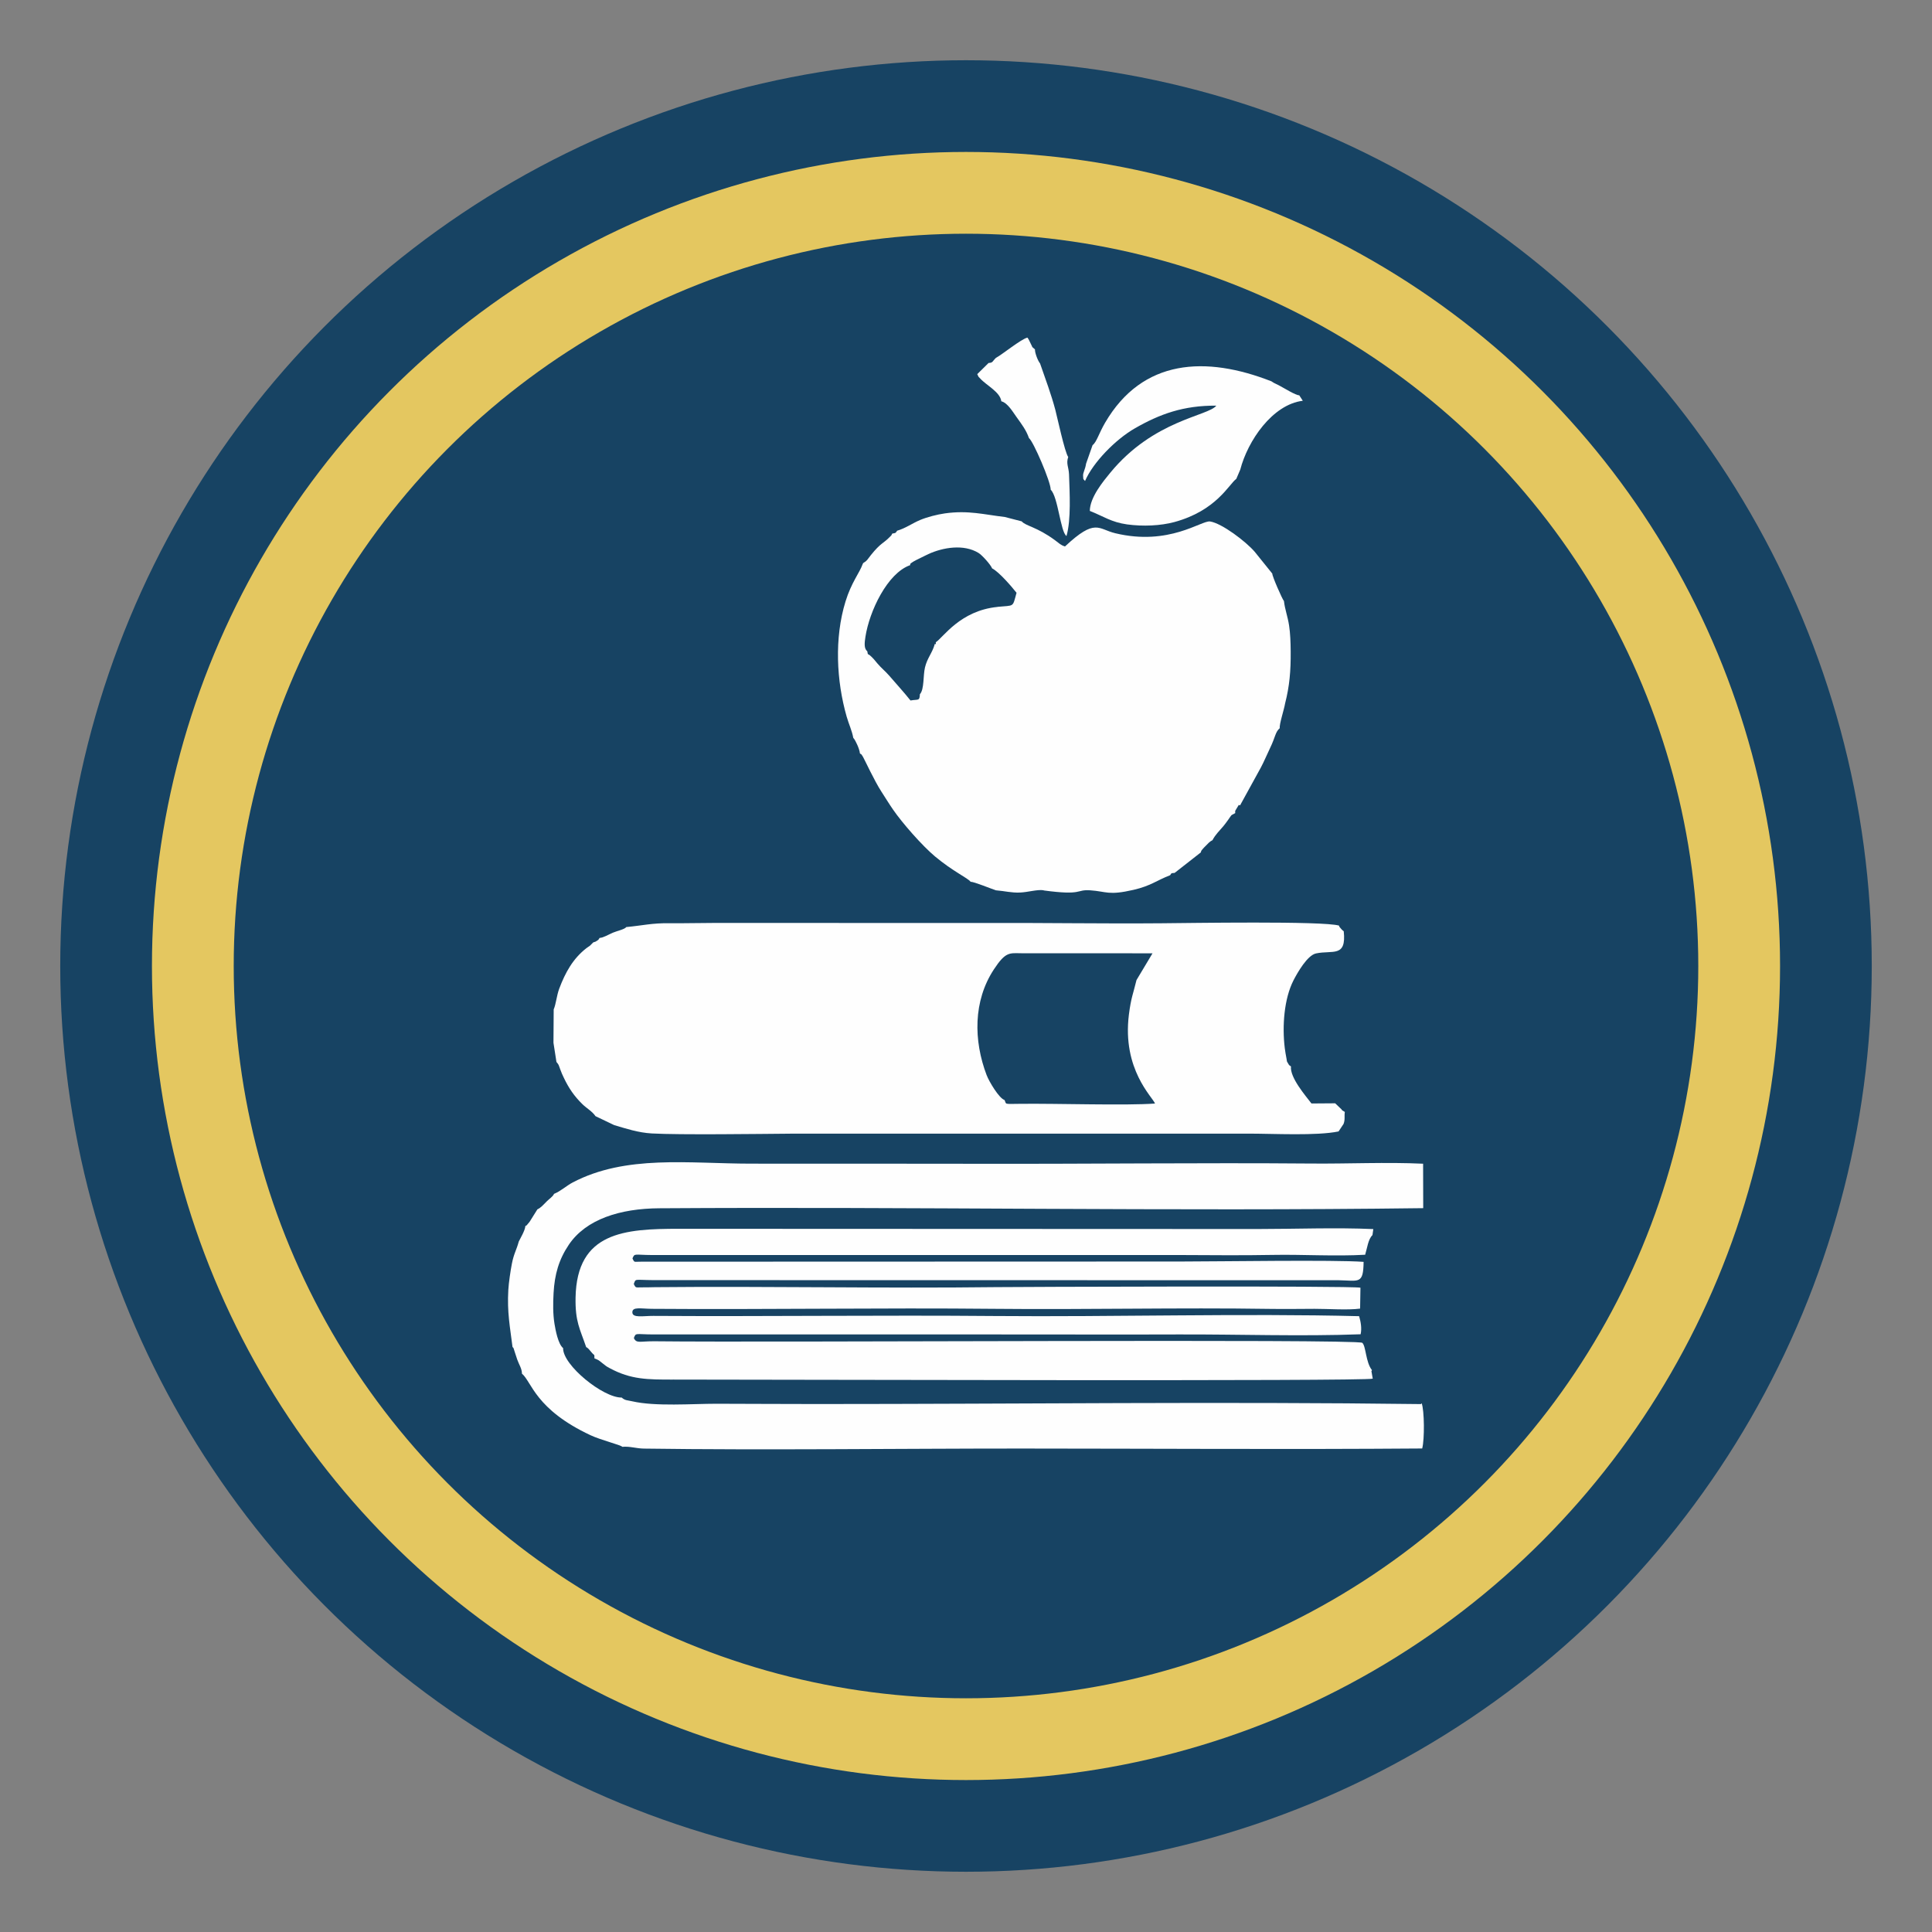 <?xml version="1.0" encoding="UTF-8"?> <!-- Creator: CorelDRAW --> <svg xmlns="http://www.w3.org/2000/svg" xmlns:xlink="http://www.w3.org/1999/xlink" xmlns:xodm="http://www.corel.com/coreldraw/odm/2003" xml:space="preserve" width="12.499mm" height="12.499mm" style="shape-rendering:geometricPrecision; text-rendering:geometricPrecision; image-rendering:optimizeQuality; fill-rule:evenodd; clip-rule:evenodd" viewBox="0 0 336.44 336.44"><rect x="0" y="0" width="336.44" height="336.44" fill="#808080" stroke="none"/> <defs> <style type="text/css"> <![CDATA[ .str0 {stroke:#E4C760;stroke-width:14.24;stroke-miterlimit:22.926} .fil0 {fill:none} .fil2 {fill:#FEFEFE} .fil1 {fill:#174363} ]]> </style> </defs> <g id="Слой_x0020_1">  <rect class="fil0" width="336.44" height="336.44"></rect> <circle class="fil1" cx="168.22" cy="168.22" r="157.73"></circle> <circle class="fil0 str0" cx="168.22" cy="168.22" r="134.64"></circle> <g id="_2293087907824"> <path class="fil2" d="M247.47 244.51c-34.5,-0.45 -70.41,-0.01 -105.19,-0.01 -5.84,0 -11.69,-0.04 -17.53,-0.05 -4.19,-0 -10.62,0.5 -14.62,-0.42 -0.91,-0.21 -1.28,-0.13 -1.87,-0.66 -3.21,0.06 -10.27,-5.63 -10.2,-8.61 -0.87,-0.7 -1.32,-3.13 -1.5,-4.22 -0.28,-1.71 -0.26,-3.6 -0.16,-5.38 0.18,-3.24 0.92,-5.83 2.66,-8.41 2.99,-4.43 8.92,-6.3 15.74,-6.34 44.22,-0.29 88.89,0.55 133.04,-0.02l-0.02 -7.74c-6.4,-0.3 -13.11,0.03 -19.46,-0.03 -19.3,-0.16 -39.17,0.09 -58.61,0.04 -13,-0.03 -25.99,-0.01 -38.99,-0.02 -10.84,-0.01 -21.77,-1.59 -31.04,3.28 -1.1,0.58 -2.04,1.49 -3.24,1.98 -0.19,0.47 -0.83,0.86 -1.28,1.32 -0.58,0.58 -1.01,1.1 -1.62,1.38l-1.36 2.17c-0.05,0.06 -0.2,0.25 -0.26,0.31 -0.4,0.44 0.08,0.07 -0.48,0.44 -0.02,0.71 -0.93,2.24 -1.14,2.68 -0.4,1.5 -0.86,2.08 -1.21,3.91 -0.23,1.18 -0.54,3.28 -0.61,4.5 -0.23,3.94 0.3,6.49 0.73,9.96 0.24,0.19 0.16,0.22 0.38,0.84 0.17,0.49 0.31,0.96 0.44,1.34 0.32,0.91 0.82,1.58 0.82,2.46 1.71,1.42 2.31,6.21 11.94,10.72 1.87,0.87 5.26,1.69 5.54,2.02 1.35,-0.12 2.36,0.29 3.8,0.31 21.17,0.29 44.43,-0.01 65.69,-0.01 23.25,0.01 46.56,0.17 69.8,-0.01 0.43,-1.61 0.38,-6.62 -0.09,-7.88l-0.1 0.12z"></path> <path class="fil2" d="M117.17 240.24c18.42,0 120.65,0.32 121.88,-0.16l-0.23 -1.31 0.1 -0.17c-1.11,-1.37 -1.04,-4.2 -1.69,-4.76 -0.82,-0.71 -102.76,-0.03 -123.19,-0.27 -2.59,-0.03 -3.19,0.44 -3.66,-0.56 0.38,-0.98 0.22,-0.64 3.39,-0.63l59.66 0c10.55,-0.01 21.11,0.04 31.66,0 10.46,-0.04 21.47,0.36 31.85,-0.03 0.23,-1.03 0.03,-2.16 -0.26,-3.15 -20.18,-0.51 -42.81,0.15 -63.51,-0.03 -19.63,-0.17 -39.64,0.1 -59.4,-0.02 -1.74,-0.01 -3.62,0.4 -3.65,-0.6 -0.03,-1.03 1.44,-0.65 3.39,-0.63 19.81,0.15 39.96,-0.2 59.66,0 15.94,0.16 32.17,-0.23 47.89,0.01 2.62,0.04 5.23,-0 7.85,-0.01 2.3,-0.01 5.81,0.25 7.94,-0.04l0.06 -3.64c-1.62,-0.36 -60.67,-0.14 -63.47,-0.1 -19.55,0.24 -39.72,-0.18 -59.4,0.01 -0.68,0.01 -1.46,0.04 -2.12,0.03 -1.22,-0.02 -1.18,0.2 -1.55,-0.59 0.37,-0.99 0.06,-0.69 3.41,-0.67l119.32 0.02c3.56,0.06 4.31,0.76 4.36,-3.2 -4.96,-0.38 -25.26,-0.06 -31.83,-0.06l-93.97 0.03c-1.27,-0.02 -1.15,0.23 -1.52,-0.57 0.39,-0.95 0.31,-0.6 3.38,-0.59l92.11 0c5.28,0.02 10.7,0.08 15.96,-0.02 5.29,-0.1 10.92,0.27 16.14,-0.03 0.37,-1.23 0.52,-2.7 1.27,-3.42l0.15 -1.05c-6.51,-0.29 -13.61,-0.01 -20.18,-0.01l-100.74 -0.04c-9.45,0 -17.78,0.54 -18,11.96 -0.08,4.23 0.76,5.45 1.85,8.65 0.29,0.1 0.63,0.54 0.89,0.86 0.59,0.73 0.54,0.22 0.54,1.09 0.82,0.34 0.68,0.28 1.44,0.88 0.59,0.47 0.64,0.52 1.24,0.84 3.69,1.99 6.61,1.98 11,1.98z"></path> <path class="fil2" d="M137.58 197.41l79.81 0c4.39,0 11.89,0.41 15.71,-0.38l0.87 -1.31c0.3,-0.8 0.1,-1.3 0.22,-2.09 -0.94,-0.55 -0.12,-0.05 -0.8,-0.66l-0.72 -0.69c-0.03,-0.03 -0.11,-0.1 -0.16,-0.15l-4.13 0.03c-1.04,-1.36 -3.77,-4.51 -3.57,-6.45 -0.3,-0.26 -0.22,-0.02 -0.54,-0.59 -0.27,-0.48 -0.11,-0.13 -0.24,-0.79 -0.11,-0.54 -0.23,-1.3 -0.3,-1.83 -0.47,-3.84 -0.11,-8.58 1.51,-11.76 0.71,-1.39 2.44,-4.4 3.94,-4.71 2.87,-0.61 5.32,0.77 4.82,-3.86 -0.25,-0.19 -0.31,-0.24 -0.48,-0.45 -0.65,-0.78 -0.15,-0.15 -0.33,-0.53 -2.65,-0.84 -26.37,-0.44 -30.97,-0.41 -10.36,0.09 -20.78,-0.1 -31.14,-0.05l-46.58 -0.01c-2.62,-0 -5.24,0.08 -7.85,0.05 -3.18,-0.04 -4.68,0.4 -7.59,0.67 -0.26,0.39 -1.57,0.66 -2.31,0.97 -0.88,0.37 -1.64,0.88 -2.33,0.92 -0.3,0.37 -0.01,0.2 -0.47,0.5 -0.42,0.27 -0.22,0.12 -0.64,0.28l-0.58 0.58c-0.28,0.22 -0.26,0.15 -0.62,0.43 -2.33,1.82 -3.66,4.21 -4.73,7.06 -0.45,1.21 -0.55,2.65 -0.96,3.6l-0.04 5.81 0.52 3.34c0.44,0.52 0.36,0.48 0.65,1.26 0.28,0.76 0.34,0.86 0.62,1.46 0.87,1.84 1.81,3.22 3.25,4.63 0.71,0.7 1.72,1.25 2.28,2.09l3.26 1.56c2.12,0.62 4.16,1.31 6.54,1.45 4.82,0.27 18.91,0.08 24.07,0.04zm34.25 -10.14c-2.32,-6.08 -2.36,-12.97 1.24,-18.45 2.07,-3.16 2.75,-2.83 4.8,-2.82l22.83 0.01 -2.79 4.66c-0.59,2.44 -0.94,3.03 -1.32,5.99 -1.21,9.6 4.17,14.42 4.54,15.51 -5.1,0.38 -17.05,-0.03 -23.52,0.05 -2.96,0.04 -2.28,0.1 -2.69,-0.67 -0.94,-0.28 -2.69,-3.23 -3.09,-4.29z"></path> <path class="fil2" d="M181.74 155.06c6.92,0.93 5.55,-0.2 8.13,-0.02 2.85,0.2 3.14,0.93 7.52,-0.08 3,-0.69 4.02,-1.64 6.38,-2.55 0.27,-0.46 0.24,-0.33 0.78,-0.4l4.56 -3.57c0.1,-0.37 0.01,-0.18 0.31,-0.57 0.1,-0.13 0.35,-0.38 0.5,-0.53 0.48,-0.48 0.72,-0.79 1.22,-1.03 0.54,-1.02 1.17,-1.57 1.88,-2.42 0.37,-0.45 0.48,-0.61 0.89,-1.18 0.65,-0.89 0.31,-0.65 1.19,-1.11 0.05,-0.48 -0.18,-0.11 0.27,-0.85 0.66,-1.09 0.2,-0.37 0.59,-0.53l3.59 -6.53c0.58,-1.08 1.12,-2.39 1.61,-3.4 0.97,-1.99 0.89,-2.78 1.7,-3.49 -0.11,-0.66 0.75,-3.22 0.93,-4.31 0.77,-3.01 1,-5.66 0.97,-9.05 -0.01,-1.59 -0.07,-3.16 -0.28,-4.53 -0.24,-1.58 -0.73,-2.8 -0.89,-4.24 -0.3,-0.33 -2.08,-4.39 -2.03,-4.78l-3.07 -3.81c-1.53,-1.78 -5.7,-4.95 -7.76,-5.27 -1.49,-0.23 -7.1,4.31 -16.51,2.05 -3.01,-0.72 -3.43,-2.69 -8.76,2.3 -0.78,-0.24 -0.94,-0.5 -1.79,-1.12 -3.15,-2.31 -5.05,-2.43 -5.75,-3.25l-2.94 -0.76c-3.63,-0.42 -6.33,-1.2 -10.42,-0.63 -1.41,0.2 -3.12,0.65 -4.3,1.14 -1.43,0.6 -2.51,1.43 -4.03,1.88 -0.33,0.47 -0.23,0.39 -0.84,0.49 -0.34,0.57 0.08,0.05 -0.51,0.66 -1.01,1.04 -1.53,0.98 -3.21,3.08 -0.69,0.87 -0.63,0.97 -1.36,1.41l-0.09 0.19c-0.52,1.48 -1.96,3.17 -2.98,6.49 -1.97,6.39 -1.58,13.84 0.2,20.06 0.39,1.35 0.92,2.42 1.15,3.69l0.19 0.24c0.15,0.22 0.87,1.54 0.97,2.47 0.36,0.32 0.08,-0.13 0.54,0.61 0.23,0.38 1.99,4.19 3.19,6.03 0.65,1 1.36,2.17 2.05,3.16 1.61,2.34 5.05,6.26 7.29,8.14 3.13,2.62 5.71,3.75 6.2,4.41 0.64,0.01 3.52,1.2 4.41,1.49 1.59,0.13 2.68,0.45 4.18,0.39 1.46,-0.06 2.96,-0.56 4.13,-0.4zm-8.04 -49.37c-6.52,0.65 -9.44,5.32 -10.75,6.16 0.03,0.48 0.15,0.31 -0.16,0.28 -0.44,1.6 -1.31,2.42 -1.71,4.08 -0.35,1.45 -0.11,3.84 -0.89,4.68 -0.06,1.21 -0.22,0.86 -1.64,1.09 -1,-1.27 -2.41,-2.82 -3.72,-4.34 -0.69,-0.79 -1.34,-1.28 -2.06,-2.13 -0.48,-0.56 -0.5,-0.64 -0.99,-1.12 -0.87,-0.85 -0.55,-0.08 -0.75,-0.97 -0.61,-0.5 -0.48,-1.5 -0.32,-2.55 0.68,-4.39 3.79,-11.05 7.78,-12.45 0.07,-0.3 -0.15,-0.15 0.56,-0.62 0.21,-0.14 0.62,-0.33 0.88,-0.46 0.68,-0.32 1.14,-0.58 1.73,-0.85 2.56,-1.17 6.17,-1.78 8.74,-0.2 0.63,0.38 2.12,2.05 2.37,2.69 1.21,0.6 3.52,3.31 4.25,4.25 -0.73,2.62 -0.32,2.15 -3.34,2.45z"></path> <path class="fil2" d="M221.83 66.67c-0.08,-0.04 0.1,0.06 0,0zm-25.56 24.65c2.76,0.38 5.84,0.24 8.24,-0.41 7.34,-2 9.48,-6.57 10.78,-7.52l0.69 -1.61c1.29,-4.98 5.58,-11.34 10.89,-11.99l-0.61 -0.94c-0.72,-0.05 -2.51,-1.2 -3.6,-1.77 -0.25,-0.13 -0.44,-0.21 -0.68,-0.33 -0.08,-0.04 -0.12,-0.06 -0.15,-0.08 -0.03,-0.02 -0.07,-0.05 -0.15,-0.09l-0.26 -0.17c-11.42,-4.48 -22.46,-3.95 -28.97,7.19 -1.11,1.9 -1.47,3.37 -2.19,3.92l-1.13 3.22c-0.15,1.03 -0.56,1.56 -0.52,2.12 0.07,0.82 -0.05,0.41 0.34,0.9 1.41,-3.26 5.33,-7.25 8.66,-9.16 4.37,-2.51 8.49,-4 14.2,-3.96 -1.39,1.82 -10.91,2.47 -18.48,11.7 -1.14,1.39 -3.53,4.23 -3.55,6.63 2.4,0.95 3.73,1.96 6.48,2.35z"></path> <path class="fil2" d="M181.14 63.32c-0.38,-0.42 -0.95,-1.89 -0.91,-2.48 -0.72,-0.63 -0.27,-0.13 -0.76,-1.04 -0.21,-0.39 -0.24,-0.59 -0.55,-1.01 -1.12,0.26 -4.45,2.99 -5.49,3.53 -0.66,0.64 -0.5,0.85 -1.28,0.89l-1.97 1.94c0.33,0.68 0.08,0.28 0.52,0.77 1.03,1.16 3.48,2.34 3.67,3.96 1.1,0.26 2.05,1.92 2.68,2.79 0.9,1.25 1.66,2.25 2.14,3.63 0.72,0.48 3.81,7.64 3.78,8.98 1.28,1.19 1.7,7.38 2.75,8.06 0.82,-2.84 0.55,-7.54 0.44,-10.76 -0.06,-1.27 -0.54,-1.83 -0.14,-3 -0.58,-0.74 -1.95,-7.08 -2.24,-8.19 -0.73,-2.76 -1.74,-5.42 -2.65,-8.06z"></path> </g> </g> </svg> 